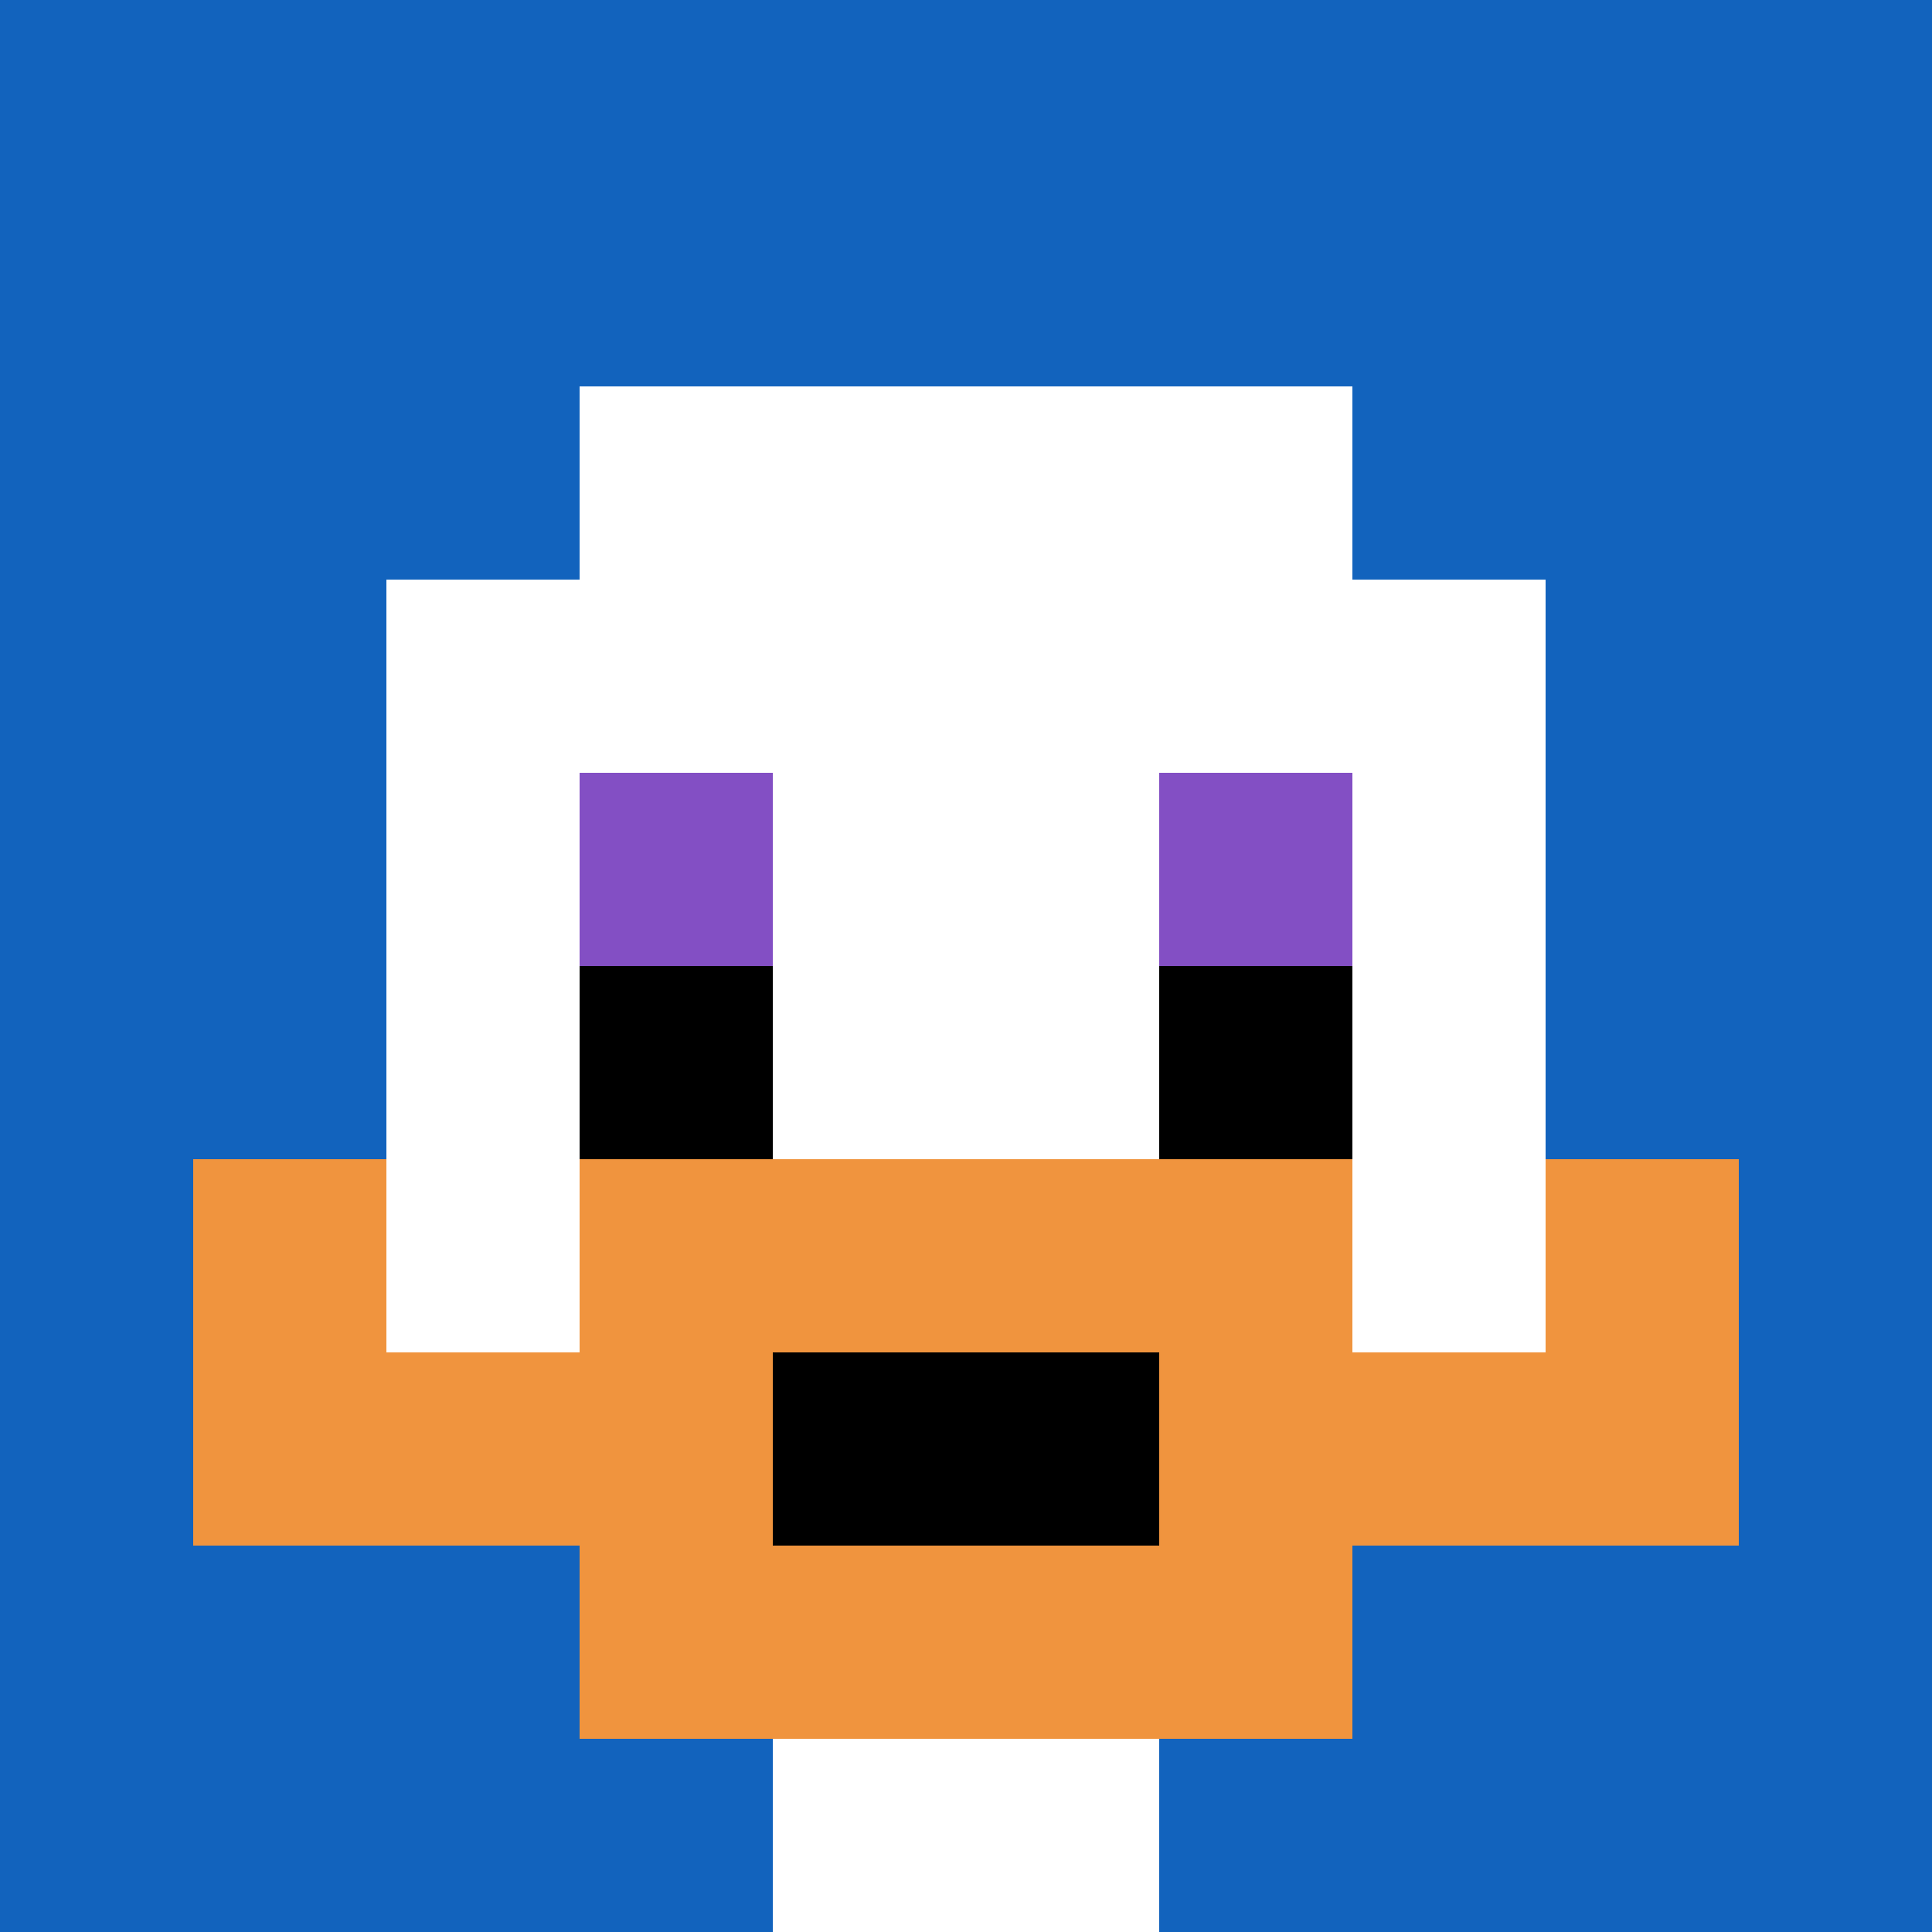 <svg xmlns="http://www.w3.org/2000/svg" version="1.1" width="714" height="714"><title>'goose-pfp-931981' by Dmitri Cherniak</title><desc>seed=931981
backgroundColor=#ffffff
padding=20
innerPadding=0
timeout=500
dimension=1
border=false
Save=function(){return n.handleSave()}
frame=597

Rendered at Sun Sep 15 2024 20:21:31 GMT+0800 (中国标准时间)
Generated in 1ms
</desc><defs></defs><rect width="100%" height="100%" fill="#ffffff"></rect><g><g id="0-0"><rect x="0" y="0" height="714" width="714" fill="#1263BD"></rect><g><rect id="0-0-3-2-4-7" x="214.2" y="142.8" width="285.6" height="499.8" fill="#ffffff"></rect><rect id="0-0-2-3-6-5" x="142.8" y="214.2" width="428.4" height="357" fill="#ffffff"></rect><rect id="0-0-4-8-2-2" x="285.6" y="571.2" width="142.8" height="142.8" fill="#ffffff"></rect><rect id="0-0-1-7-8-1" x="71.4" y="499.8" width="571.2" height="71.4" fill="#F0943E"></rect><rect id="0-0-3-6-4-3" x="214.2" y="428.4" width="285.6" height="214.2" fill="#F0943E"></rect><rect id="0-0-4-7-2-1" x="285.6" y="499.8" width="142.8" height="71.4" fill="#000000"></rect><rect id="0-0-1-6-1-2" x="71.4" y="428.4" width="71.4" height="142.8" fill="#F0943E"></rect><rect id="0-0-8-6-1-2" x="571.2" y="428.4" width="71.4" height="142.8" fill="#F0943E"></rect><rect id="0-0-3-4-1-1" x="214.2" y="285.6" width="71.4" height="71.4" fill="#834FC4"></rect><rect id="0-0-6-4-1-1" x="428.4" y="285.6" width="71.4" height="71.4" fill="#834FC4"></rect><rect id="0-0-3-5-1-1" x="214.2" y="357" width="71.4" height="71.4" fill="#000000"></rect><rect id="0-0-6-5-1-1" x="428.4" y="357" width="71.4" height="71.4" fill="#000000"></rect></g><rect x="0" y="0" stroke="white" stroke-width="0" height="714" width="714" fill="none"></rect></g></g></svg>